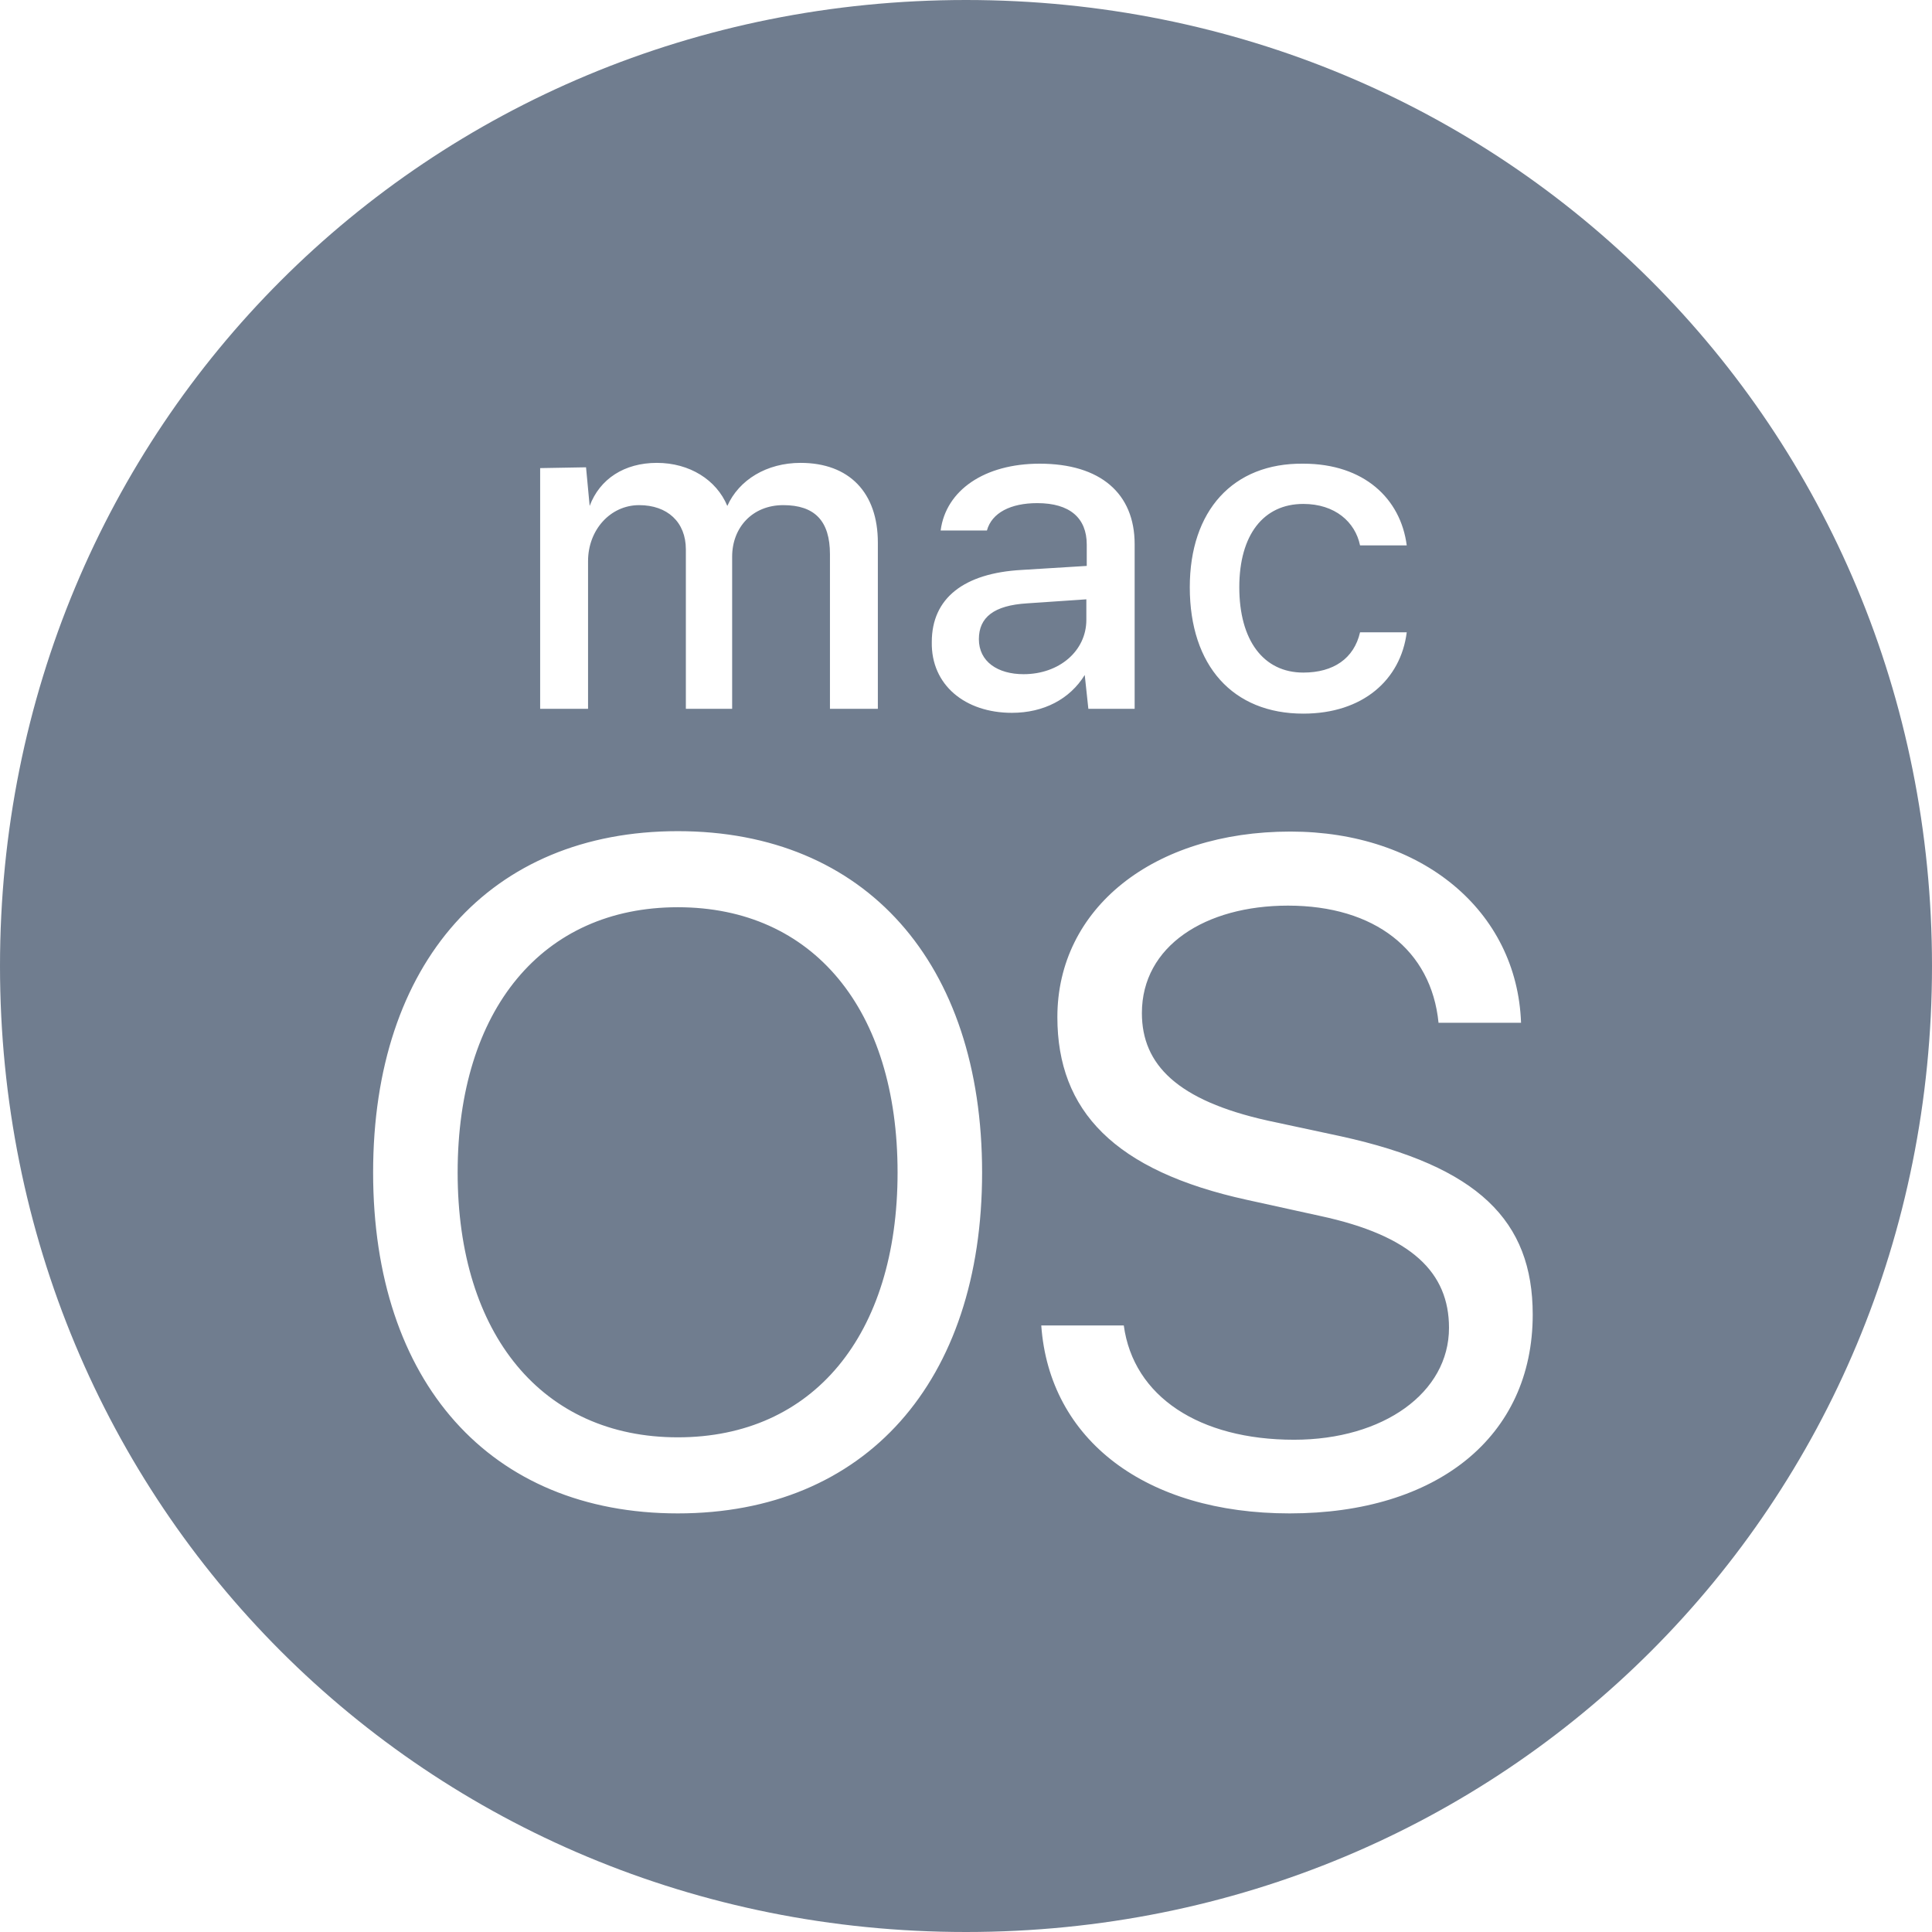 <svg width="48" height="48" viewBox="0 0 48 48" fill="none" xmlns="http://www.w3.org/2000/svg" xmlns:xlink="http://www.w3.org/1999/xlink">
	<desc>
			Created with Pixso.
	</desc>
	<defs>
		<clipPath id="clip1307_5167">
			<rect id="svg4" width="48" height="48" fill="white" fill-opacity="0"/>
		</clipPath>
	</defs>
	<g clip-path="url(#clip1307_5167)">
		<path id="path2" d="M22.3 29.13C22.3 33.17 20.2 35.71 16.84 35.71C13.48 35.71 11.37 33.16 11.37 29.13C11.37 25.08 13.48 22.54 16.84 22.54C20.2 22.54 22.3 25.08 22.3 29.13ZM26.99 14.89L25.52 14.99C24.69 15.04 24.32 15.34 24.32 15.88C24.32 16.44 24.79 16.75 25.43 16.75C26.32 16.75 26.99 16.17 26.99 15.4L26.99 14.89ZM48 24C48 37.39 37.39 48 24 48C10.6 48 0 37.39 0 24C0 10.6 10.6 0 24 0C37.39 0 48 10.6 48 24ZM29.56 14.59C29.56 16.54 30.63 17.73 32.38 17.73C33.86 17.73 34.8 16.89 34.95 15.71L33.79 15.71C33.64 16.36 33.13 16.71 32.38 16.71C31.39 16.71 30.79 15.91 30.79 14.59C30.79 13.29 31.39 12.52 32.38 12.52C33.17 12.52 33.67 12.97 33.79 13.55L34.95 13.55C34.8 12.39 33.89 11.52 32.38 11.52C30.63 11.5 29.56 12.69 29.56 14.59ZM13.42 11.63L13.42 17.61L14.61 17.61L14.61 13.94C14.61 13.17 15.16 12.55 15.88 12.55C16.58 12.55 17.04 12.97 17.04 13.65L17.04 17.61L18.19 17.61L18.19 13.83C18.19 13.11 18.69 12.55 19.46 12.55C20.24 12.55 20.62 12.94 20.62 13.77L20.62 17.61L21.81 17.61L21.81 13.48C21.81 12.24 21.1 11.5 19.89 11.5C19.05 11.5 18.36 11.92 18.07 12.57C17.8 11.92 17.13 11.5 16.32 11.5C15.51 11.5 14.9 11.9 14.65 12.57L14.56 11.61L13.42 11.63ZM24.4 29.13C24.4 23.92 21.5 20.65 16.84 20.65C12.18 20.65 9.27 23.92 9.27 29.13C9.27 34.34 12.18 37.6 16.84 37.6C21.5 37.6 24.4 34.33 24.4 29.13ZM25.14 17.71C25.93 17.71 26.58 17.37 26.95 16.77L27.04 17.61L28.19 17.61L28.19 13.52C28.19 12.26 27.34 11.52 25.83 11.52C24.46 11.52 23.5 12.18 23.37 13.18L24.52 13.18C24.64 12.74 25.11 12.5 25.77 12.5C26.58 12.5 27 12.87 27 13.53L27 14.06L25.38 14.16C23.95 14.24 23.15 14.86 23.15 15.95C23.13 17.02 23.98 17.71 25.14 17.71ZM38.08 32.66C38.08 30.33 36.73 28.98 33.31 28.23L31.49 27.84C29.25 27.34 28.37 26.45 28.37 25.17C28.37 23.5 29.95 22.5 32 22.5C34.15 22.5 35.56 23.6 35.74 25.41L37.79 25.41C37.69 22.63 35.33 20.66 32.06 20.66C28.65 20.66 26.27 22.57 26.27 25.27C26.27 27.6 27.69 29.09 30.98 29.81L32.8 30.21C35.08 30.7 36 31.62 36 32.99C36 34.6 34.37 35.77 32.15 35.77C29.8 35.77 28.16 34.7 27.92 32.93L25.87 32.93C26.07 35.77 28.46 37.6 32.04 37.6C35.7 37.6 38.08 35.7 38.08 32.66Z" fill="#707D8F" fill-opacity="1" fill-rule="nonzero"/>
	</g>
</svg>
